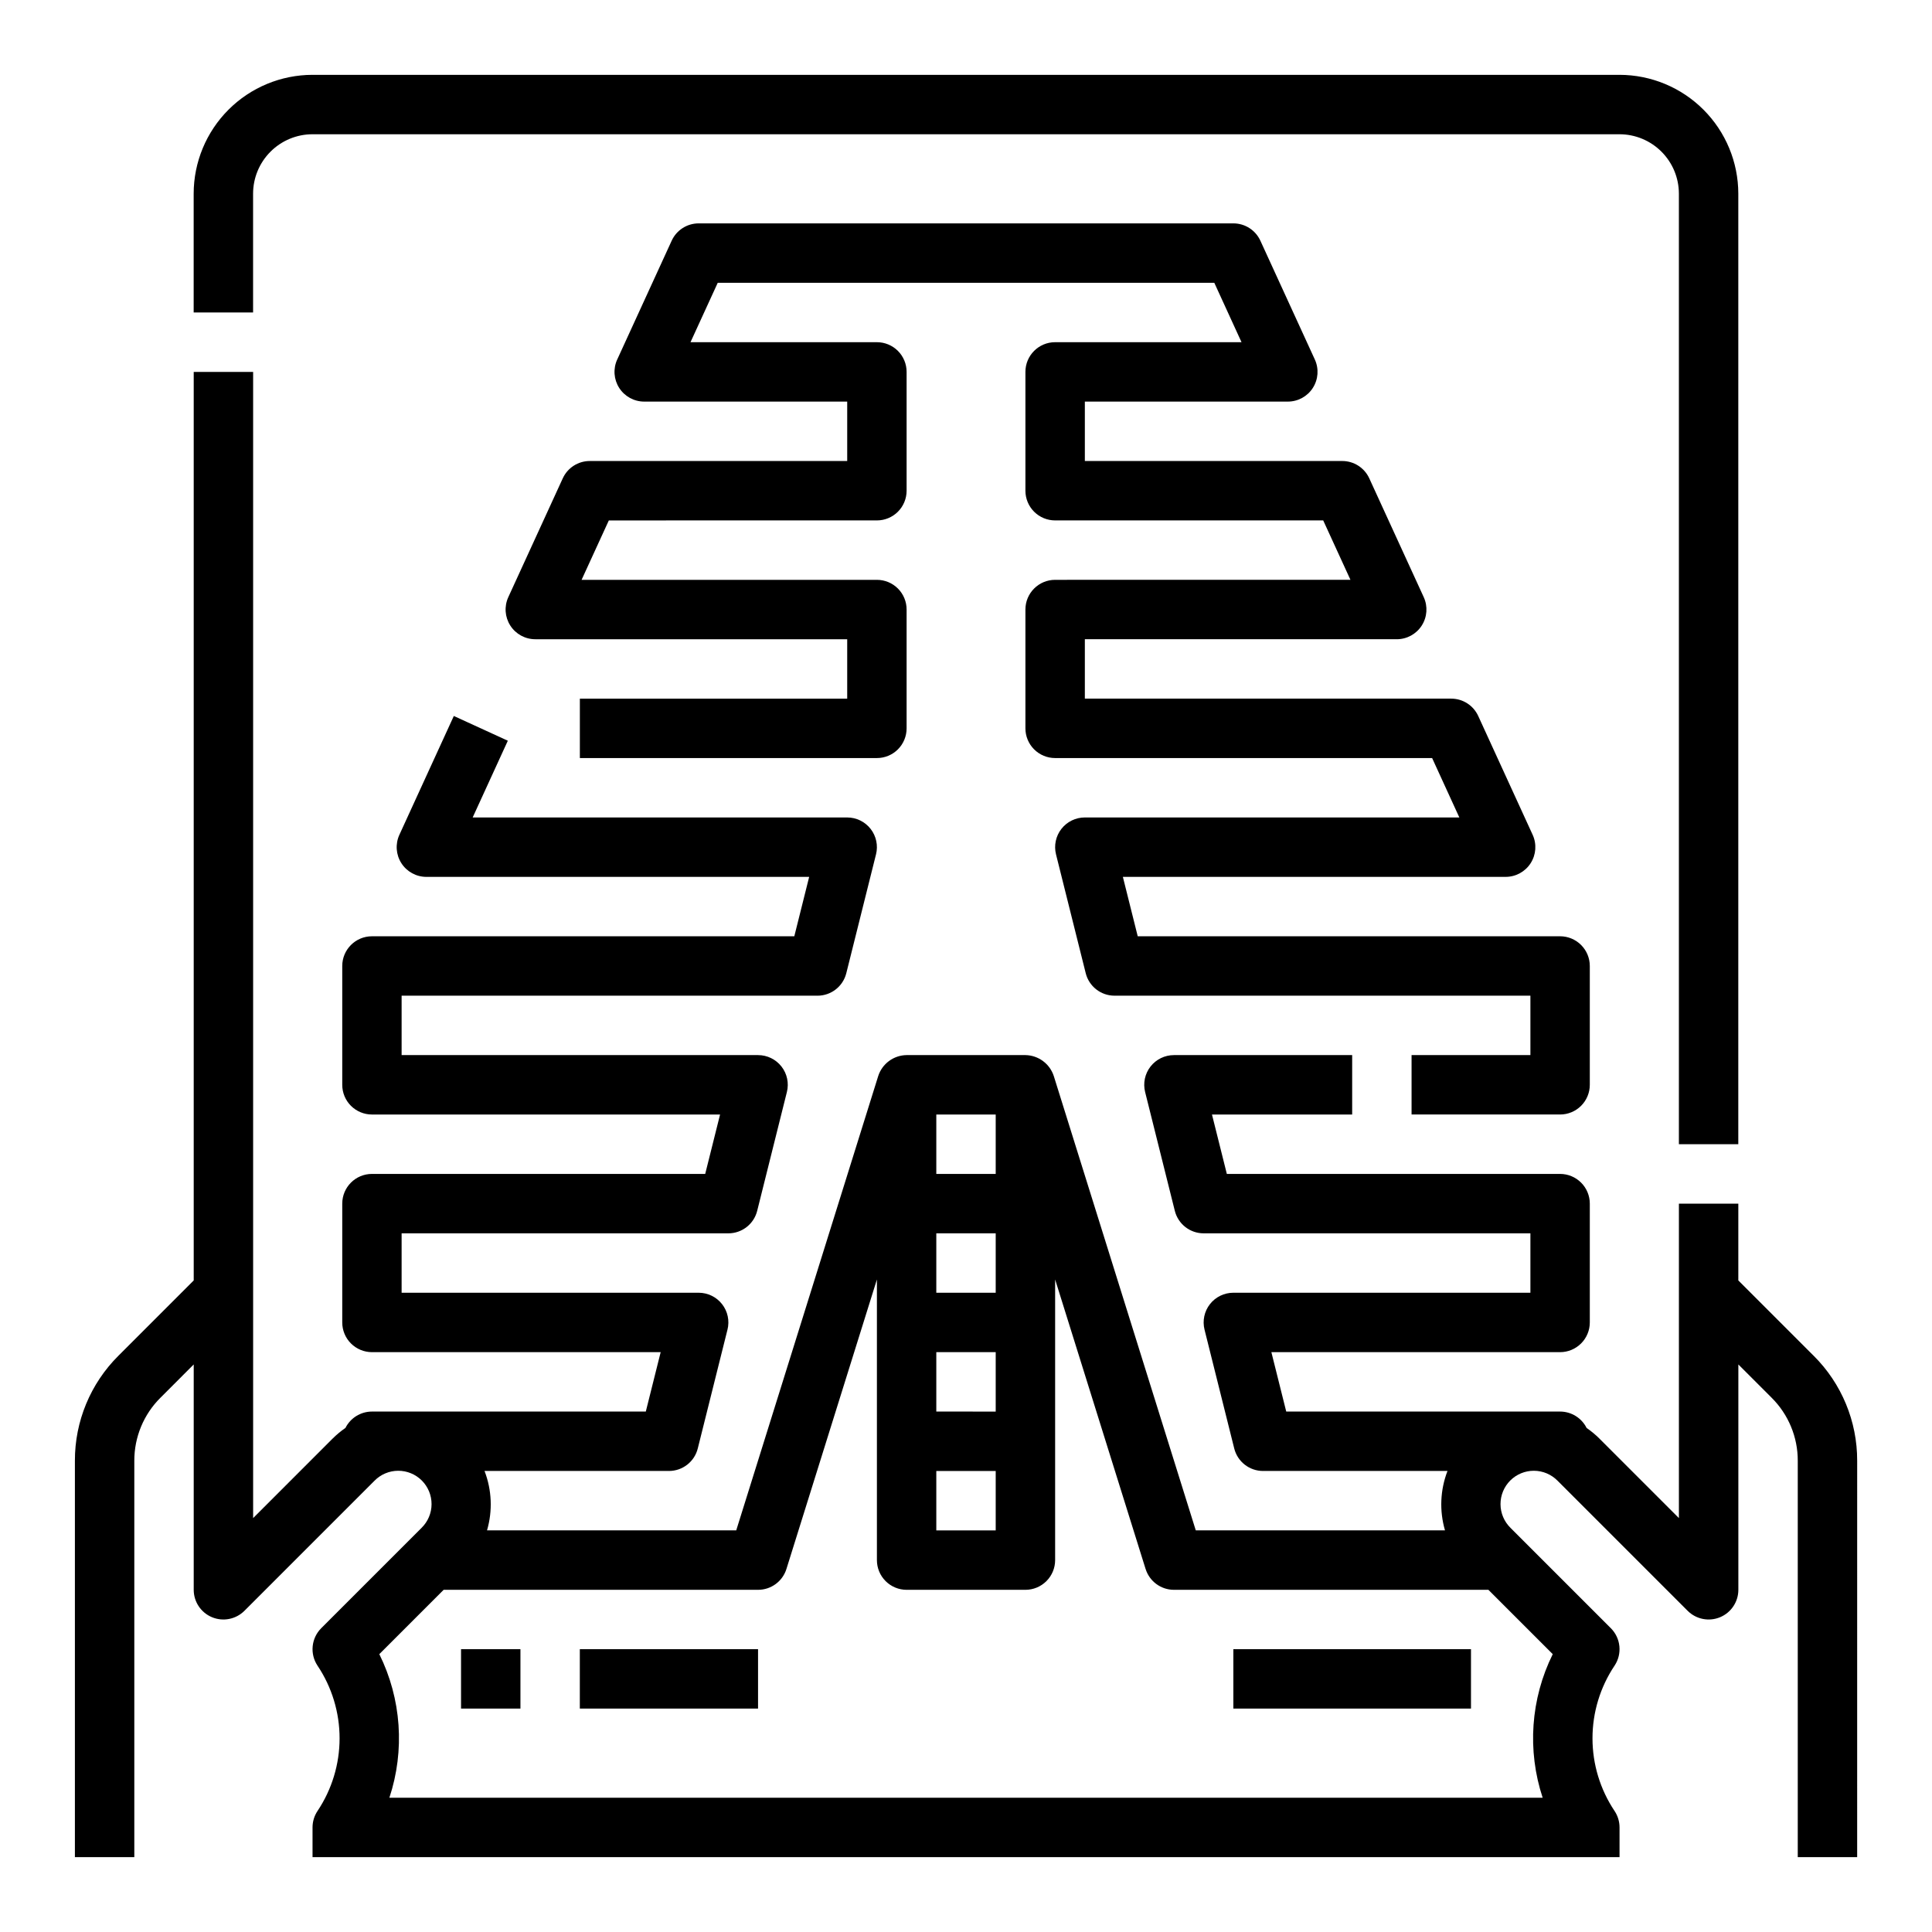 <?xml version="1.0" encoding="UTF-8"?>
<!-- Uploaded to: ICON Repo, www.iconrepo.com, Generator: ICON Repo Mixer Tools -->
<svg fill="#000000" width="800px" height="800px" version="1.1" viewBox="144 144 512 512" xmlns="http://www.w3.org/2000/svg">
 <g>
  <path d="m211.07 195.32c0.004-4.172 1.664-8.176 4.617-11.125 2.949-2.953 6.953-4.613 11.125-4.617h346.37c4.172 0.004 8.176 1.664 11.125 4.617 2.953 2.949 4.613 6.953 4.617 11.125v251.91h15.742l0.004-251.91c-0.012-8.348-3.332-16.352-9.234-22.254-5.902-5.902-13.906-9.223-22.254-9.234h-346.37c-8.348 0.012-16.352 3.332-22.254 9.234-5.902 5.902-9.223 13.906-9.234 22.254v31.488h15.746z"/>
  <path d="m518.08 423.61v15.742h39.359v0.004c2.09 0 4.09-0.832 5.566-2.305 1.477-1.477 2.309-3.481 2.309-5.566v-31.488c0-2.09-0.832-4.09-2.309-5.566-1.477-1.477-3.477-2.309-5.566-2.309h-111.93l-3.938-15.742h101.44c2.68 0 5.176-1.363 6.625-3.621 1.449-2.254 1.648-5.094 0.531-7.531l-14.426-31.488c-1.281-2.797-4.078-4.594-7.156-4.594h-97.09v-15.742h82.656c2.68 0 5.176-1.363 6.625-3.621 1.445-2.258 1.645-5.094 0.527-7.531l-14.434-31.488c-1.281-2.797-4.078-4.594-7.156-4.59h-68.219v-15.746h53.797-0.004c2.684 0 5.18-1.363 6.625-3.621 1.449-2.258 1.648-5.094 0.531-7.531l-14.434-31.488c-1.285-2.797-4.078-4.59-7.156-4.59h-141.7c-3.074 0-5.871 1.793-7.152 4.59l-14.434 31.488h-0.004c-1.117 2.438-0.918 5.273 0.531 7.531 1.449 2.258 3.945 3.621 6.625 3.621h53.797v15.742l-68.223 0.004c-3.078-0.004-5.875 1.793-7.156 4.59l-14.434 31.488c-1.117 2.438-0.918 5.273 0.531 7.531 1.445 2.258 3.941 3.621 6.625 3.621h82.656v15.742h-70.848v15.742h78.719v0.004c2.086 0 4.09-0.828 5.566-2.305 1.477-1.477 2.305-3.481 2.305-5.566v-31.488c0-2.09-0.828-4.09-2.305-5.566-1.477-1.477-3.481-2.305-5.566-2.305h-78.262l7.219-15.742 71.043-0.004c2.086 0 4.09-0.828 5.566-2.305 1.477-1.477 2.305-3.481 2.305-5.566v-31.488c0-2.09-0.828-4.09-2.305-5.566-1.477-1.477-3.481-2.305-5.566-2.305h-49.398l7.219-15.742 131.59-0.004 7.215 15.746h-49.398c-4.348 0-7.871 3.523-7.871 7.871v31.488c0 2.086 0.828 4.09 2.305 5.566 1.477 1.477 3.481 2.305 5.566 2.305h71.047l7.219 15.742-78.266 0.004c-4.348 0-7.871 3.523-7.871 7.871v31.488c0 2.086 0.828 4.09 2.305 5.566 1.477 1.477 3.481 2.305 5.566 2.305h99.91l7.211 15.742h-99.246c-2.426 0-4.715 1.117-6.207 3.027-1.492 1.914-2.019 4.402-1.43 6.754l7.871 31.488c0.875 3.504 4.023 5.965 7.637 5.965h110.21v15.742z"/>
  <path d="m266.18 581.05h15.742v15.742h-15.742z"/>
  <path d="m297.66 581.05h47.23v15.742h-47.23z"/>
  <path d="m470.85 581.05h62.977v15.742h-62.977z"/>
  <path d="m624.63 503.29-19.957-19.961v-20.352h-15.746v83.332l-21.031-21.031 0.004-0.004c-1.059-1.051-2.207-2.004-3.434-2.852-1.332-2.66-4.051-4.34-7.027-4.344h-72.574l-3.938-15.742h76.512c2.09 0 4.09-0.832 5.566-2.309 1.477-1.473 2.309-3.477 2.309-5.566v-31.484c0-2.09-0.832-4.094-2.309-5.566-1.477-1.477-3.477-2.309-5.566-2.309h-88.316l-3.938-15.742h37.152v-15.746h-47.234c-2.422 0-4.711 1.117-6.203 3.027-1.492 1.91-2.019 4.402-1.434 6.754l7.871 31.488c0.879 3.504 4.027 5.965 7.641 5.965h86.594v15.742h-78.723c-2.426 0-4.715 1.117-6.207 3.027-1.488 1.91-2.019 4.402-1.43 6.754l7.871 31.488c0.875 3.504 4.023 5.965 7.637 5.965h48.879c-1.941 5.031-2.172 10.566-0.66 15.742h-66.047l-37.621-120.38c-1.059-3.277-4.082-5.516-7.527-5.574h-31.488c-3.445 0.047-6.481 2.293-7.527 5.574l-37.621 120.38h-66.043c1.512-5.176 1.281-10.711-0.66-15.742h48.875c3.613 0 6.762-2.461 7.637-5.965l7.871-31.488h0.004c0.586-2.352 0.059-4.844-1.434-6.754-1.492-1.91-3.781-3.027-6.207-3.027h-78.719v-15.742h86.594c3.609 0 6.758-2.461 7.637-5.965l7.871-31.488c0.586-2.352 0.059-4.844-1.434-6.754-1.492-1.91-3.781-3.027-6.203-3.027h-94.465v-15.742h110.21c3.613 0 6.762-2.461 7.637-5.965l7.871-31.488h0.004c0.586-2.352 0.059-4.84-1.434-6.754-1.492-1.91-3.781-3.027-6.203-3.027h-99.254l9.316-20.336-14.312-6.559-14.426 31.488c-1.117 2.438-0.918 5.277 0.531 7.531 1.449 2.258 3.945 3.621 6.625 3.621h101.44l-3.938 15.742h-111.93c-4.348 0-7.871 3.527-7.871 7.875v31.488c0 2.086 0.828 4.09 2.305 5.566 1.477 1.473 3.477 2.305 5.566 2.305h92.254l-3.938 15.742h-88.316c-4.348 0-7.871 3.527-7.871 7.875v31.488-0.004c0 2.09 0.828 4.094 2.305 5.566 1.477 1.477 3.477 2.309 5.566 2.309h76.512l-3.938 15.742h-72.574c-2.977 0.004-5.695 1.684-7.027 4.34-1.227 0.848-2.375 1.805-3.43 2.856l-21.031 21.035v-303.75h-15.746v240.77l-19.957 19.961c-7.406 7.367-11.559 17.387-11.531 27.832v105.04h15.746v-105.04c-0.016-6.266 2.473-12.281 6.918-16.699l8.824-8.828v59.719c0 3.184 1.918 6.055 4.859 7.273 2.945 1.215 6.328 0.543 8.582-1.707l34.469-34.469c1.648-1.68 3.902-2.633 6.258-2.641 2.352-0.012 4.613 0.918 6.281 2.582 1.664 1.668 2.594 3.93 2.582 6.281-0.008 2.356-0.961 4.609-2.641 6.258l-26.598 26.598h0.004c-2.656 2.652-3.066 6.812-0.984 9.934 3.809 5.695 5.844 12.395 5.844 19.25 0 6.852-2.035 13.551-5.844 19.25-0.863 1.293-1.324 2.812-1.324 4.367v7.871h346.37v-7.871c0-1.555-0.461-3.074-1.324-4.367-3.809-5.699-5.844-12.398-5.844-19.25 0-6.856 2.035-13.555 5.844-19.25 2.082-3.121 1.672-7.281-0.984-9.934l-26.598-26.598h0.004c-1.68-1.648-2.633-3.902-2.641-6.258-0.012-2.352 0.918-4.613 2.582-6.281 1.668-1.664 3.926-2.594 6.281-2.582 2.356 0.008 4.609 0.961 6.258 2.641l34.469 34.469c2.254 2.25 5.641 2.926 8.582 1.707s4.859-4.09 4.859-7.273v-59.719l8.828 8.828h-0.004c4.445 4.418 6.938 10.434 6.918 16.699v105.04h15.742l0.004-105.04c0.027-10.445-4.125-20.465-11.531-27.832zm-232.5 30.535h15.742v15.742h-15.742zm15.742-15.742-15.742-0.004v-15.742h15.742zm0-31.488-15.742-0.004v-15.742h15.742zm0-47.23v15.742l-15.742-0.004v-15.742zm147.62 143c-5.859 11.844-6.816 25.512-2.672 38.055h-305.63c4.148-12.539 3.191-26.211-2.668-38.055l17.047-17.047h83.332c3.441 0 6.488-2.238 7.512-5.527l23.977-76.715v74.367c0 2.09 0.828 4.09 2.305 5.566 1.477 1.477 3.481 2.309 5.566 2.309h31.488c2.09 0 4.09-0.832 5.566-2.309 1.477-1.477 2.305-3.477 2.305-5.566v-74.367l23.973 76.719 0.004-0.004c1.027 3.289 4.07 5.527 7.512 5.527h83.332z"/>
 </g>
</svg>